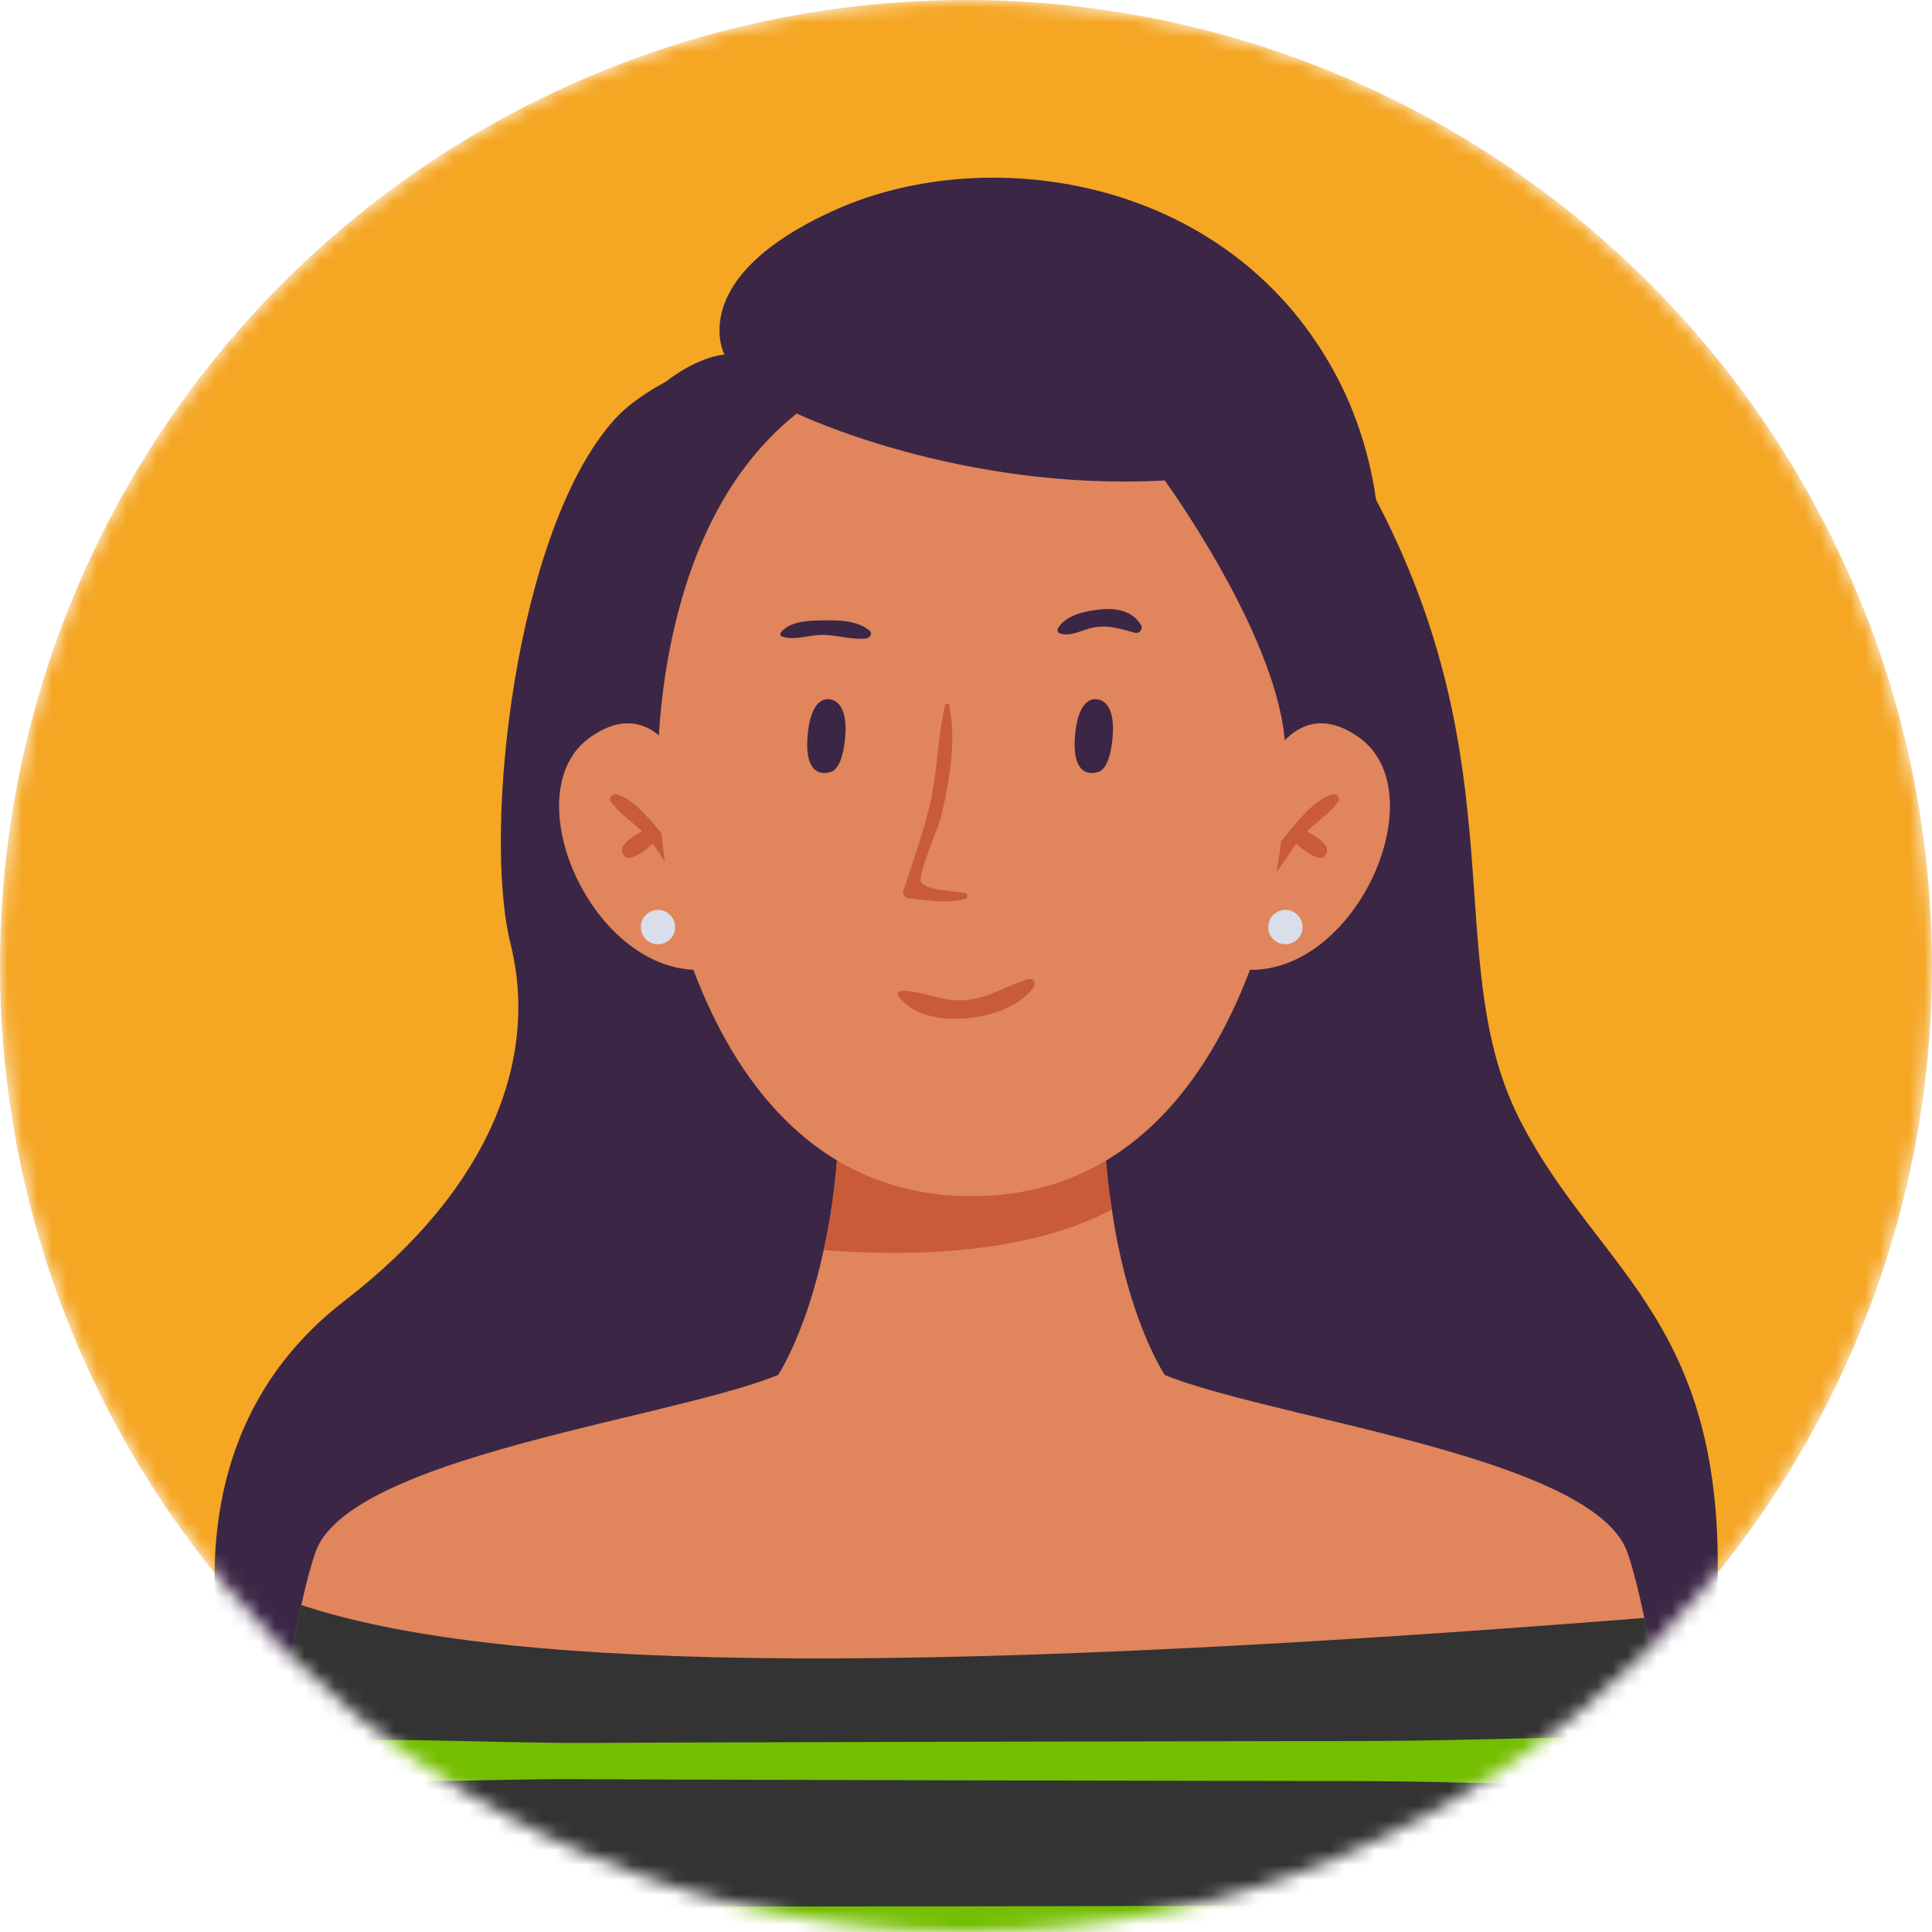 <svg width="130" height="130" viewBox="0 0 130 130" fill="none" xmlns="http://www.w3.org/2000/svg">
<mask id="mask0" mask-type="alpha" maskUnits="userSpaceOnUse" x="0" y="0" width="130" height="130">
<circle cx="65" cy="65" r="65" fill="#76BC21"/>
</mask>
<g mask="url(#mask0)">
<circle cx="65" cy="65" r="65" fill="#F5A623"/>
<path d="M18.196 122.572C18.196 122.572 7.026 99.981 23.205 87.51C33.082 79.898 36.256 71.124 34.353 63.502C32.45 55.88 34.682 35.573 41.374 28.197C48.065 20.821 82.492 14.724 92.372 33.206C102.253 51.689 96.836 64.661 102.253 75.323C107.67 85.984 116.844 88.938 115.445 109.375C114.047 129.813 96.391 143.507 93.52 143.129C90.653 142.748 44.241 138.198 40.734 136.291C37.231 134.385 18.196 122.572 18.196 122.572Z" fill="#3B2645"/>
<path d="M41.953 49.592C41.953 49.592 37.845 40.459 40.959 31.236C41.931 28.354 43.931 25.853 46.663 24.515C47.351 24.178 48.065 23.928 48.746 23.86C48.746 23.86 45.994 18.668 56.286 14.085C66.574 9.501 83.052 11.868 90.096 25.625C97.139 39.382 89.097 57.379 86.496 60.096C83.89 62.807 47.217 61.162 41.953 49.592Z" fill="#3B2645"/>
<path d="M116.171 146H14.558C14.558 146 17.743 119.289 20.274 108C20.599 106.512 20.928 105.304 21.22 104.456C23.818 97.039 52.013 94.818 54.611 91.11H76.11C78.709 94.818 106.903 97.039 109.501 104.456C109.86 105.469 110.253 107.005 110.645 108.867C113.15 120.598 116.171 146 116.171 146Z" fill="#E0855C"/>
<path d="M78.372 92.512L65.366 98.99L52.361 92.512C52.361 92.512 54.215 89.742 55.426 84.104C56.095 81.113 56.562 77.353 56.465 72.754H74.267C74.193 76.044 74.417 78.911 74.813 81.382C75.897 88.856 78.372 92.512 78.372 92.512Z" fill="#E0855C"/>
<path d="M74.809 81.386C68.503 84.751 59.505 84.452 55.426 84.108C56.095 81.117 56.562 77.356 56.465 72.758H74.267C74.193 76.044 74.413 78.915 74.809 81.386Z" fill="#C95B39"/>
<path d="M46.996 54.201C46.996 54.201 44.91 45.947 39.718 49.606C34.529 53.266 39.721 65.326 47.033 65.263C47.033 65.259 48.985 57.169 46.996 54.201Z" fill="#E0855C"/>
<path d="M41.512 53.457C42.536 53.756 43.489 54.863 44.162 55.655C44.865 56.481 45.684 57.506 45.961 58.571C46.047 58.904 45.579 59.05 45.385 58.825C44.839 58.186 44.428 57.453 43.927 56.773C43.471 57.166 43.007 57.562 42.42 57.708C41.968 57.82 41.706 57.244 41.938 56.907C42.237 56.478 42.727 56.197 43.205 55.943C42.521 55.281 41.669 54.724 41.123 53.98C40.914 53.693 41.194 53.364 41.512 53.457Z" fill="#C95B39"/>
<path d="M84.148 54.201C84.148 54.201 86.234 45.947 91.427 49.606C96.619 53.266 91.423 65.326 84.111 65.263C84.111 65.259 82.159 57.169 84.148 54.201Z" fill="#E0855C"/>
<path d="M89.632 53.457C88.608 53.756 87.654 54.863 86.981 55.655C86.279 56.481 85.46 57.506 85.183 58.571C85.097 58.904 85.565 59.05 85.759 58.825C86.305 58.186 86.716 57.453 87.217 56.773C87.673 57.166 88.137 57.562 88.724 57.708C89.176 57.82 89.438 57.244 89.206 56.907C88.907 56.478 88.417 56.197 87.939 55.943C88.623 55.281 89.475 54.724 90.021 53.98C90.226 53.693 89.946 53.364 89.632 53.457Z" fill="#C95B39"/>
<path d="M85.587 43.139C81.269 22.425 65.381 23.875 65.381 23.875C65.381 23.875 49.493 22.421 45.175 43.139C43.572 50.84 44.058 58.904 47.022 66.19C49.822 73.076 55.202 80.489 65.381 80.489C75.561 80.489 80.937 73.072 83.74 66.19C86.705 58.907 87.195 50.84 85.587 43.139Z" fill="#E0855C"/>
<path d="M55.837 51.958C55.837 51.958 54.073 52.616 54.342 49.491C54.581 46.683 55.837 47.061 55.837 47.061C55.837 47.061 57.063 47.053 56.877 49.509C56.693 51.965 55.837 51.958 55.837 51.958Z" fill="#3B2645"/>
<path d="M73.834 51.958C73.834 51.958 72.069 52.616 72.338 49.491C72.578 46.683 73.834 47.061 73.834 47.061C73.834 47.061 75.06 47.053 74.873 49.509C74.69 51.965 73.834 51.958 73.834 51.958Z" fill="#3B2645"/>
<path d="M69.228 65.876C67.68 66.309 66.514 67.21 64.828 67.308C63.344 67.394 62.043 66.65 60.641 66.672C60.48 66.676 60.357 66.859 60.45 67.005C62.069 69.517 68.17 68.739 69.587 66.339C69.725 66.104 69.493 65.801 69.228 65.876Z" fill="#C95B39"/>
<path d="M58.51 42.429C57.688 41.76 56.507 41.726 55.478 41.741C54.536 41.756 53.179 41.76 52.551 42.548C52.473 42.649 52.495 42.784 52.626 42.829C53.452 43.113 54.413 42.732 55.276 42.72C56.286 42.706 57.299 43.079 58.293 42.956C58.521 42.93 58.742 42.62 58.51 42.429Z" fill="#3B2645"/>
<path d="M76.772 42.059C76.223 41.113 75.15 40.911 74.118 41.001C73.153 41.087 71.699 41.36 71.195 42.272C71.116 42.41 71.183 42.593 71.344 42.635C72.114 42.844 72.783 42.384 73.538 42.231C74.57 42.021 75.396 42.32 76.376 42.578C76.671 42.657 76.929 42.328 76.772 42.059Z" fill="#3B2645"/>
<path d="M64.933 60.089C64.144 59.921 62.267 59.943 61.964 59.33C61.74 58.87 63.168 55.629 63.333 54.926C63.886 52.537 64.368 49.868 63.867 47.446C63.837 47.307 63.624 47.315 63.594 47.446C63.108 49.524 63.09 51.681 62.645 53.779C62.196 55.898 61.437 57.891 60.791 59.954C60.708 60.216 60.925 60.422 61.164 60.444C62.536 60.582 63.602 60.822 64.933 60.493C65.131 60.448 65.138 60.13 64.933 60.089Z" fill="#C95B39"/>
<path d="M53.62 27.827C53.62 27.827 64.54 33.083 78.372 32.328C78.372 32.328 85.632 42.294 86.424 49.532C86.424 49.532 91.269 40.728 85.172 29.808C79.071 18.885 56.349 15.692 53.62 27.827Z" fill="#3B2645"/>
<path d="M116.171 146H14.558C14.558 146 14.786 144.022 15.194 140.905C15.257 140.43 15.325 139.925 15.388 139.387C15.422 139.159 15.437 138.946 15.47 138.699C15.538 138.194 15.601 137.652 15.684 137.099C15.96 135.039 16.27 132.721 16.581 130.318L16.828 128.699C16.861 128.437 16.891 128.194 16.925 127.933C17.022 127.278 17.104 126.643 17.201 125.989C17.512 123.865 17.837 121.708 18.166 119.633C18.278 118.848 18.413 118.082 18.54 117.312C18.622 116.74 18.719 116.202 18.801 115.663C19.291 112.755 19.799 110.108 20.271 108C33.112 112.231 58.596 112.983 110.645 108.867C110.989 110.501 111.348 112.381 111.707 114.437C111.853 115.237 111.984 116.071 112.133 116.919C112.148 117.065 112.182 117.215 112.197 117.36C112.343 118.243 112.492 119.159 112.638 120.071C112.885 121.622 113.113 123.207 113.341 124.807C113.505 125.835 113.651 126.867 113.797 127.895C113.812 127.977 113.812 128.041 113.83 128.123C113.961 129.054 114.092 129.97 114.208 130.867C114.47 132.665 114.698 134.396 114.911 135.996C115.008 136.811 115.124 137.615 115.206 138.366C115.255 138.662 115.288 138.953 115.322 139.234C115.419 139.951 115.501 140.62 115.584 141.245C115.943 144.157 116.171 146 116.171 146Z" fill="#333333"/>
<path d="M112.642 120.074C105.617 120.254 98.496 119.861 91.55 119.846C82.892 119.831 74.234 119.813 65.576 119.798C56.656 119.764 47.718 119.764 38.798 119.716C32.084 119.682 24.977 120.19 18.166 119.633C18.278 118.848 18.413 118.082 18.54 117.312C25.5 116.788 32.753 117.312 39.613 117.278C48.256 117.23 56.914 117.23 65.572 117.196C74.492 117.181 83.426 117.162 92.346 117.147C98.866 117.132 105.546 116.788 112.129 116.919C112.144 117.065 112.178 117.215 112.193 117.36C112.35 118.246 112.496 119.159 112.642 120.074Z" fill="#74BE00"/>
<path d="M114.212 130.875C106.892 131.592 99.165 130.841 91.912 130.826C83.056 130.811 74.204 130.792 65.366 130.777C56.233 130.777 47.119 130.762 38.002 130.744C30.846 130.729 23.706 130.86 16.584 130.318L16.831 128.699C24.132 128.175 31.471 128.321 38.805 128.306C47.661 128.291 56.514 128.273 65.37 128.273C74.484 128.258 83.602 128.239 92.716 128.224C99.595 128.209 106.896 127.521 113.838 128.127C113.965 129.062 114.096 129.974 114.212 130.875Z" fill="#74BE00"/>
<path d="M44.275 63.536C44.913 63.536 45.43 63.018 45.43 62.38C45.43 61.742 44.913 61.225 44.275 61.225C43.637 61.225 43.119 61.742 43.119 62.38C43.119 63.018 43.637 63.536 44.275 63.536Z" fill="#DADEEA"/>
<path d="M85.337 62.38C85.337 61.745 85.853 61.225 86.492 61.225C87.127 61.225 87.647 61.741 87.647 62.38C87.647 63.02 87.131 63.536 86.492 63.536C85.853 63.536 85.337 63.02 85.337 62.38Z" fill="#DADEEA"/>
</g>
</svg>
